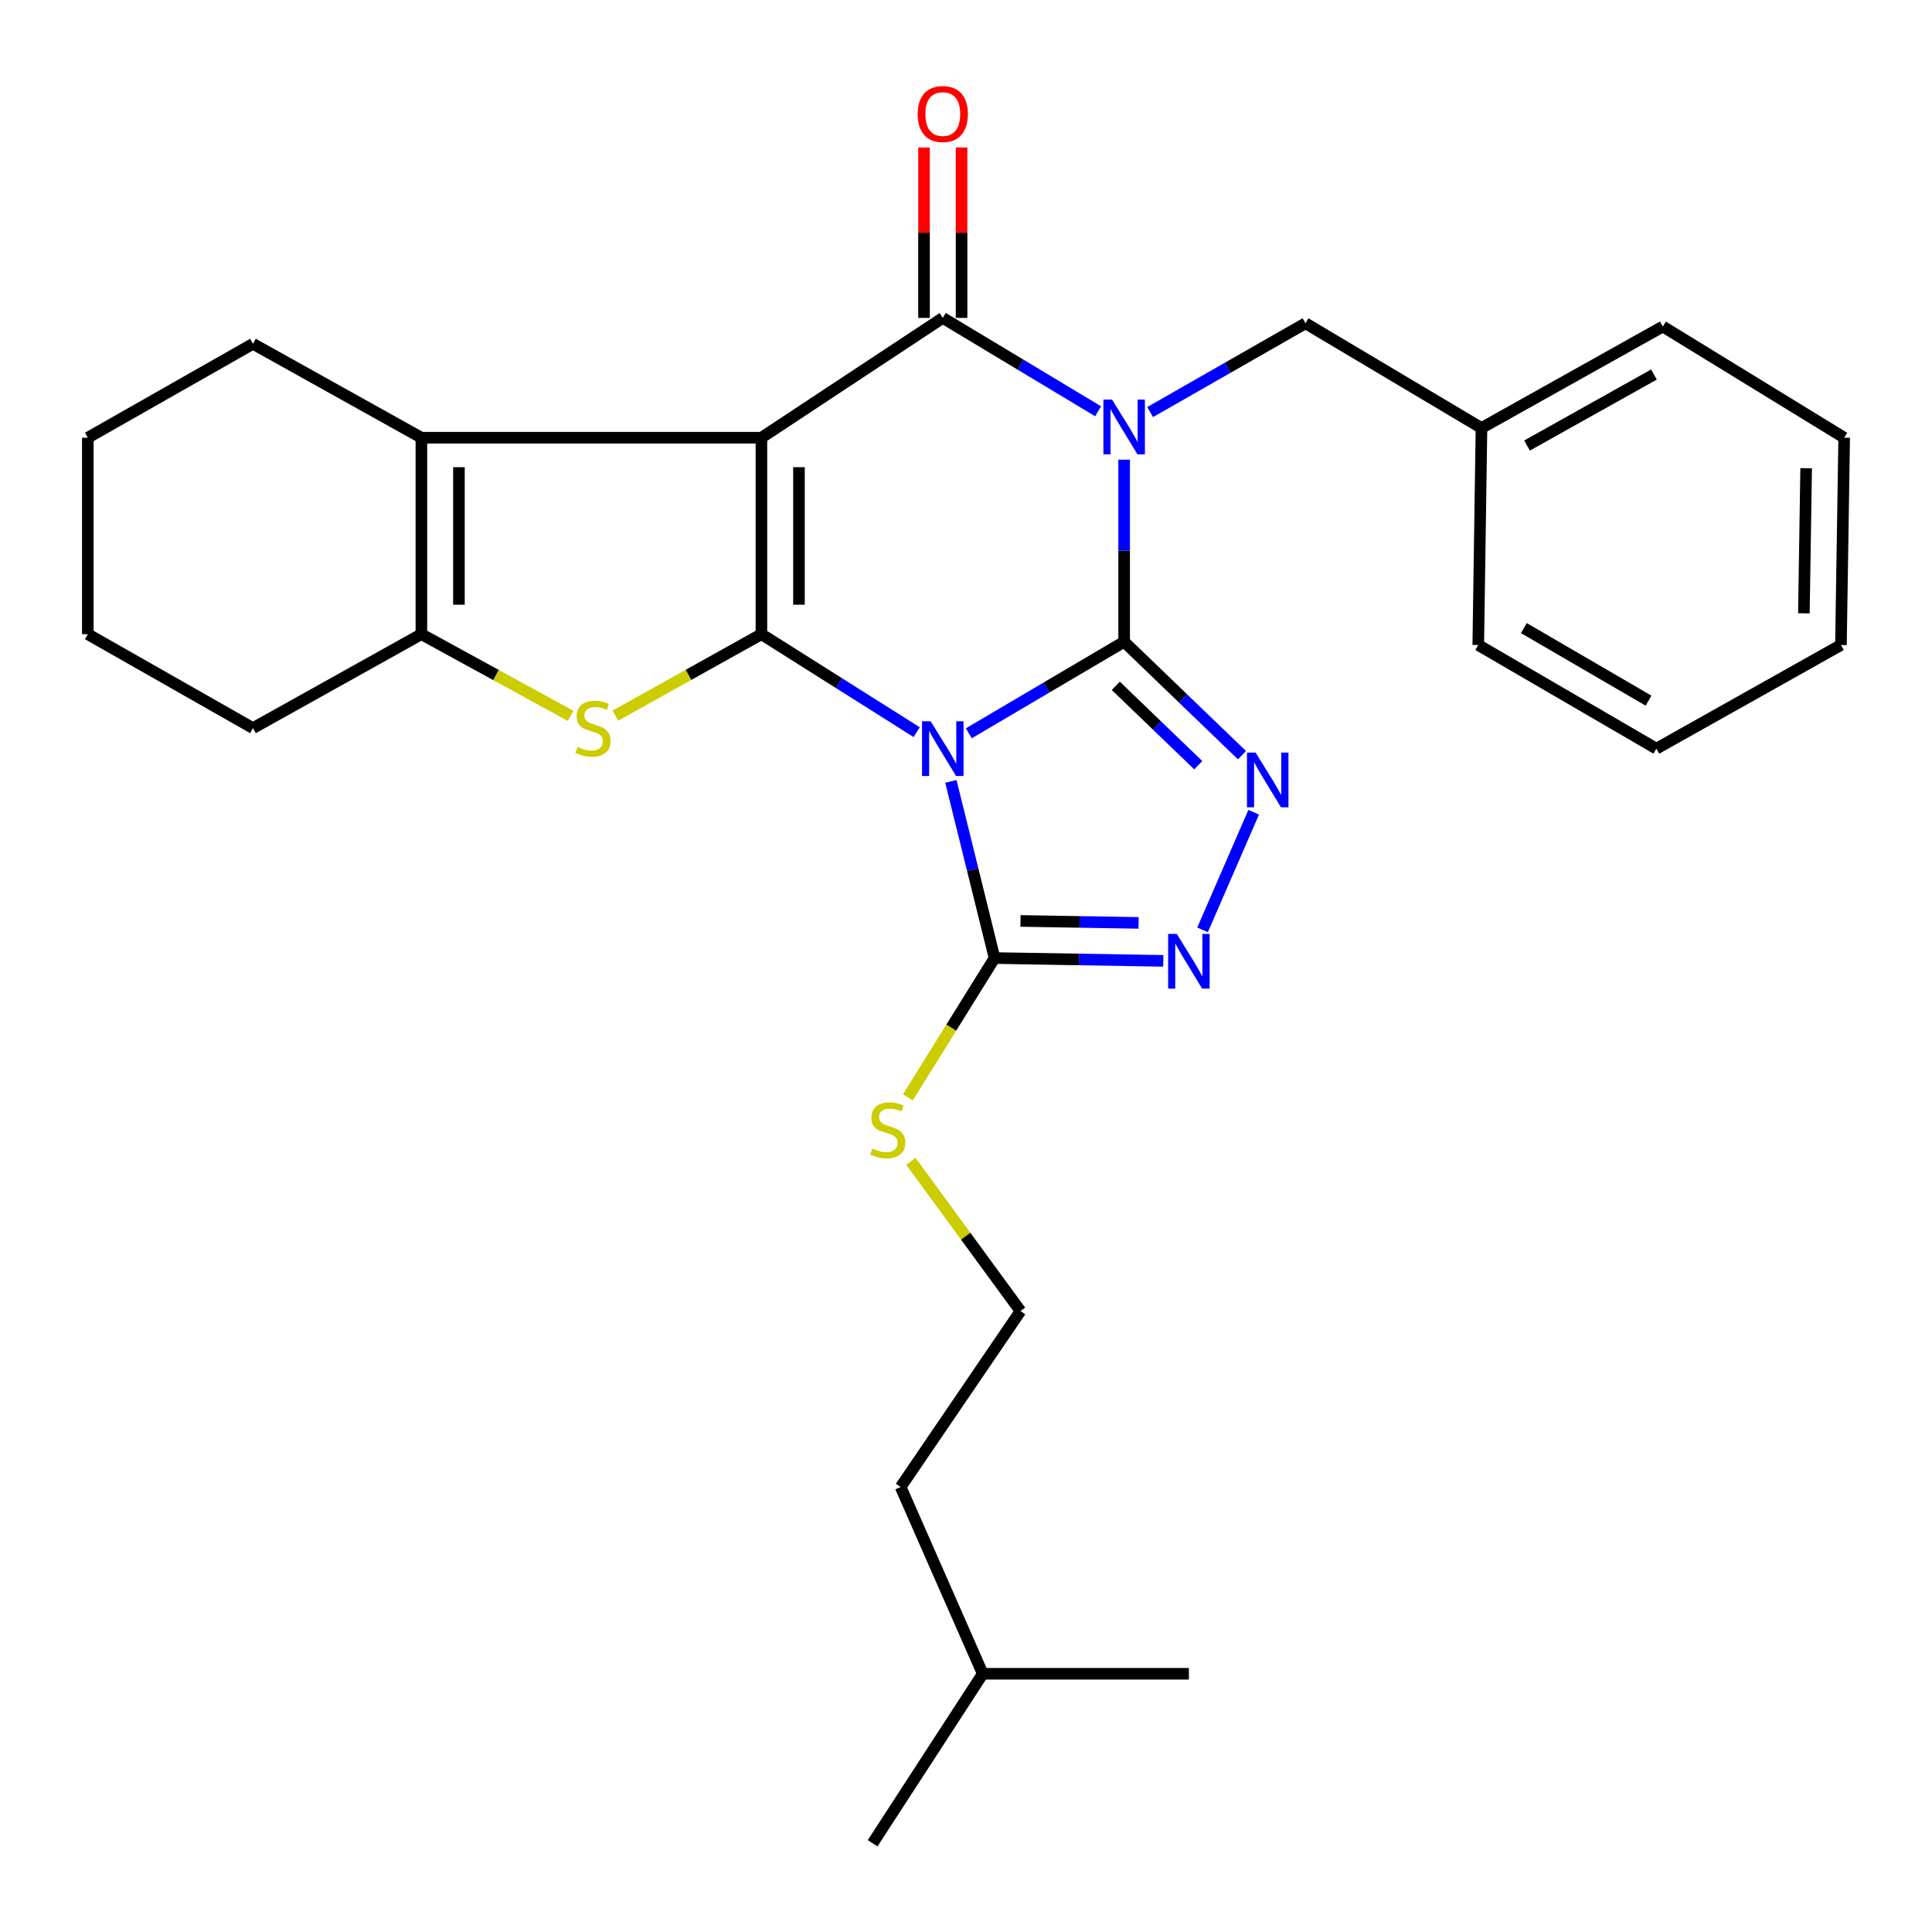 <?xml version='1.0' encoding='iso-8859-1'?>
<svg version='1.1' baseProfile='full'
              xmlns='http://www.w3.org/2000/svg'
                      xmlns:rdkit='http://www.rdkit.org/xml'
                      xmlns:xlink='http://www.w3.org/1999/xlink'
                  xml:space='preserve'
width='1000px' height='1000px' viewBox='0 0 1000 1000'>
<!-- END OF HEADER -->
<rect style='opacity:1.0;fill:#FFFFFF;stroke:none' width='1000' height='1000' x='0' y='0'> </rect>
<path class='bond-0' d='M 581.857,332.171 L 541.653,355.868' style='fill:none;fill-rule:evenodd;stroke:#000000;stroke-width:6px;stroke-linecap:butt;stroke-linejoin:miter;stroke-opacity:1' />
<path class='bond-0' d='M 541.653,355.868 L 501.448,379.566' style='fill:none;fill-rule:evenodd;stroke:#0000FF;stroke-width:6px;stroke-linecap:butt;stroke-linejoin:miter;stroke-opacity:1' />
<path class='bond-1' d='M 581.857,332.171 L 581.857,285.045' style='fill:none;fill-rule:evenodd;stroke:#000000;stroke-width:6px;stroke-linecap:butt;stroke-linejoin:miter;stroke-opacity:1' />
<path class='bond-1' d='M 581.857,285.045 L 581.857,237.919' style='fill:none;fill-rule:evenodd;stroke:#0000FF;stroke-width:6px;stroke-linecap:butt;stroke-linejoin:miter;stroke-opacity:1' />
<path class='bond-5' d='M 581.857,332.171 L 612.354,361.524' style='fill:none;fill-rule:evenodd;stroke:#000000;stroke-width:6px;stroke-linecap:butt;stroke-linejoin:miter;stroke-opacity:1' />
<path class='bond-5' d='M 612.354,361.524 L 642.85,390.877' style='fill:none;fill-rule:evenodd;stroke:#0000FF;stroke-width:6px;stroke-linecap:butt;stroke-linejoin:miter;stroke-opacity:1' />
<path class='bond-5' d='M 577.53,354.978 L 598.877,375.525' style='fill:none;fill-rule:evenodd;stroke:#000000;stroke-width:6px;stroke-linecap:butt;stroke-linejoin:miter;stroke-opacity:1' />
<path class='bond-5' d='M 598.877,375.525 L 620.224,396.072' style='fill:none;fill-rule:evenodd;stroke:#0000FF;stroke-width:6px;stroke-linecap:butt;stroke-linejoin:miter;stroke-opacity:1' />
<path class='bond-2' d='M 474.469,378.971 L 434.289,353.611' style='fill:none;fill-rule:evenodd;stroke:#0000FF;stroke-width:6px;stroke-linecap:butt;stroke-linejoin:miter;stroke-opacity:1' />
<path class='bond-2' d='M 434.289,353.611 L 394.11,328.252' style='fill:none;fill-rule:evenodd;stroke:#000000;stroke-width:6px;stroke-linecap:butt;stroke-linejoin:miter;stroke-opacity:1' />
<path class='bond-7' d='M 492.176,404.453 L 503.484,450.169' style='fill:none;fill-rule:evenodd;stroke:#0000FF;stroke-width:6px;stroke-linecap:butt;stroke-linejoin:miter;stroke-opacity:1' />
<path class='bond-7' d='M 503.484,450.169 L 514.791,495.886' style='fill:none;fill-rule:evenodd;stroke:#000000;stroke-width:6px;stroke-linecap:butt;stroke-linejoin:miter;stroke-opacity:1' />
<path class='bond-4' d='M 568.379,212.877 L 528.181,188.712' style='fill:none;fill-rule:evenodd;stroke:#0000FF;stroke-width:6px;stroke-linecap:butt;stroke-linejoin:miter;stroke-opacity:1' />
<path class='bond-4' d='M 528.181,188.712 L 487.984,164.547' style='fill:none;fill-rule:evenodd;stroke:#000000;stroke-width:6px;stroke-linecap:butt;stroke-linejoin:miter;stroke-opacity:1' />
<path class='bond-11' d='M 595.3,213.296 L 635.51,190.315' style='fill:none;fill-rule:evenodd;stroke:#0000FF;stroke-width:6px;stroke-linecap:butt;stroke-linejoin:miter;stroke-opacity:1' />
<path class='bond-11' d='M 635.51,190.315 L 675.72,167.333' style='fill:none;fill-rule:evenodd;stroke:#000000;stroke-width:6px;stroke-linecap:butt;stroke-linejoin:miter;stroke-opacity:1' />
<path class='bond-6' d='M 394.11,328.252 L 356.313,349.336' style='fill:none;fill-rule:evenodd;stroke:#000000;stroke-width:6px;stroke-linecap:butt;stroke-linejoin:miter;stroke-opacity:1' />
<path class='bond-6' d='M 356.313,349.336 L 318.516,370.421' style='fill:none;fill-rule:evenodd;stroke:#CCCC00;stroke-width:6px;stroke-linecap:butt;stroke-linejoin:miter;stroke-opacity:1' />
<path class='bond-30' d='M 394.11,328.252 L 394.11,226.561' style='fill:none;fill-rule:evenodd;stroke:#000000;stroke-width:6px;stroke-linecap:butt;stroke-linejoin:miter;stroke-opacity:1' />
<path class='bond-30' d='M 413.543,312.998 L 413.543,241.815' style='fill:none;fill-rule:evenodd;stroke:#000000;stroke-width:6px;stroke-linecap:butt;stroke-linejoin:miter;stroke-opacity:1' />
<path class='bond-3' d='M 394.11,226.561 L 487.984,164.547' style='fill:none;fill-rule:evenodd;stroke:#000000;stroke-width:6px;stroke-linecap:butt;stroke-linejoin:miter;stroke-opacity:1' />
<path class='bond-8' d='M 394.11,226.561 L 218.109,226.561' style='fill:none;fill-rule:evenodd;stroke:#000000;stroke-width:6px;stroke-linecap:butt;stroke-linejoin:miter;stroke-opacity:1' />
<path class='bond-12' d='M 497.7,164.547 L 497.7,120.448' style='fill:none;fill-rule:evenodd;stroke:#000000;stroke-width:6px;stroke-linecap:butt;stroke-linejoin:miter;stroke-opacity:1' />
<path class='bond-12' d='M 497.7,120.448 L 497.7,76.349' style='fill:none;fill-rule:evenodd;stroke:#FF0000;stroke-width:6px;stroke-linecap:butt;stroke-linejoin:miter;stroke-opacity:1' />
<path class='bond-12' d='M 478.267,164.547 L 478.267,120.448' style='fill:none;fill-rule:evenodd;stroke:#000000;stroke-width:6px;stroke-linecap:butt;stroke-linejoin:miter;stroke-opacity:1' />
<path class='bond-12' d='M 478.267,120.448 L 478.267,76.349' style='fill:none;fill-rule:evenodd;stroke:#FF0000;stroke-width:6px;stroke-linecap:butt;stroke-linejoin:miter;stroke-opacity:1' />
<path class='bond-9' d='M 648.901,420.415 L 622.438,481.296' style='fill:none;fill-rule:evenodd;stroke:#0000FF;stroke-width:6px;stroke-linecap:butt;stroke-linejoin:miter;stroke-opacity:1' />
<path class='bond-10' d='M 295.329,370.522 L 256.719,349.387' style='fill:none;fill-rule:evenodd;stroke:#CCCC00;stroke-width:6px;stroke-linecap:butt;stroke-linejoin:miter;stroke-opacity:1' />
<path class='bond-10' d='M 256.719,349.387 L 218.109,328.252' style='fill:none;fill-rule:evenodd;stroke:#000000;stroke-width:6px;stroke-linecap:butt;stroke-linejoin:miter;stroke-opacity:1' />
<path class='bond-13' d='M 514.791,495.886 L 492.35,531.944' style='fill:none;fill-rule:evenodd;stroke:#000000;stroke-width:6px;stroke-linecap:butt;stroke-linejoin:miter;stroke-opacity:1' />
<path class='bond-13' d='M 492.35,531.944 L 469.908,568.003' style='fill:none;fill-rule:evenodd;stroke:#CCCC00;stroke-width:6px;stroke-linecap:butt;stroke-linejoin:miter;stroke-opacity:1' />
<path class='bond-29' d='M 514.791,495.886 L 558.453,496.612' style='fill:none;fill-rule:evenodd;stroke:#000000;stroke-width:6px;stroke-linecap:butt;stroke-linejoin:miter;stroke-opacity:1' />
<path class='bond-29' d='M 558.453,496.612 L 602.114,497.338' style='fill:none;fill-rule:evenodd;stroke:#0000FF;stroke-width:6px;stroke-linecap:butt;stroke-linejoin:miter;stroke-opacity:1' />
<path class='bond-29' d='M 528.213,476.673 L 558.776,477.181' style='fill:none;fill-rule:evenodd;stroke:#000000;stroke-width:6px;stroke-linecap:butt;stroke-linejoin:miter;stroke-opacity:1' />
<path class='bond-29' d='M 558.776,477.181 L 589.339,477.69' style='fill:none;fill-rule:evenodd;stroke:#0000FF;stroke-width:6px;stroke-linecap:butt;stroke-linejoin:miter;stroke-opacity:1' />
<path class='bond-15' d='M 218.109,226.561 L 130.94,177.956' style='fill:none;fill-rule:evenodd;stroke:#000000;stroke-width:6px;stroke-linecap:butt;stroke-linejoin:miter;stroke-opacity:1' />
<path class='bond-31' d='M 218.109,226.561 L 218.109,328.252' style='fill:none;fill-rule:evenodd;stroke:#000000;stroke-width:6px;stroke-linecap:butt;stroke-linejoin:miter;stroke-opacity:1' />
<path class='bond-31' d='M 237.542,241.815 L 237.542,312.998' style='fill:none;fill-rule:evenodd;stroke:#000000;stroke-width:6px;stroke-linecap:butt;stroke-linejoin:miter;stroke-opacity:1' />
<path class='bond-16' d='M 218.109,328.252 L 130.94,376.878' style='fill:none;fill-rule:evenodd;stroke:#000000;stroke-width:6px;stroke-linecap:butt;stroke-linejoin:miter;stroke-opacity:1' />
<path class='bond-14' d='M 675.72,167.333 L 766.809,221.541' style='fill:none;fill-rule:evenodd;stroke:#000000;stroke-width:6px;stroke-linecap:butt;stroke-linejoin:miter;stroke-opacity:1' />
<path class='bond-17' d='M 471.481,601.114 L 499.846,639.858' style='fill:none;fill-rule:evenodd;stroke:#CCCC00;stroke-width:6px;stroke-linecap:butt;stroke-linejoin:miter;stroke-opacity:1' />
<path class='bond-17' d='M 499.846,639.858 L 528.211,678.602' style='fill:none;fill-rule:evenodd;stroke:#000000;stroke-width:6px;stroke-linecap:butt;stroke-linejoin:miter;stroke-opacity:1' />
<path class='bond-20' d='M 766.809,221.541 L 860.682,169.006' style='fill:none;fill-rule:evenodd;stroke:#000000;stroke-width:6px;stroke-linecap:butt;stroke-linejoin:miter;stroke-opacity:1' />
<path class='bond-20' d='M 790.38,230.619 L 856.092,193.845' style='fill:none;fill-rule:evenodd;stroke:#000000;stroke-width:6px;stroke-linecap:butt;stroke-linejoin:miter;stroke-opacity:1' />
<path class='bond-21' d='M 766.809,221.541 L 765.146,333.855' style='fill:none;fill-rule:evenodd;stroke:#000000;stroke-width:6px;stroke-linecap:butt;stroke-linejoin:miter;stroke-opacity:1' />
<path class='bond-22' d='M 130.94,177.956 L 45.455,226.561' style='fill:none;fill-rule:evenodd;stroke:#000000;stroke-width:6px;stroke-linecap:butt;stroke-linejoin:miter;stroke-opacity:1' />
<path class='bond-23' d='M 130.94,376.878 L 45.455,328.252' style='fill:none;fill-rule:evenodd;stroke:#000000;stroke-width:6px;stroke-linecap:butt;stroke-linejoin:miter;stroke-opacity:1' />
<path class='bond-18' d='M 528.211,678.602 L 466.175,769.679' style='fill:none;fill-rule:evenodd;stroke:#000000;stroke-width:6px;stroke-linecap:butt;stroke-linejoin:miter;stroke-opacity:1' />
<path class='bond-19' d='M 466.175,769.679 L 508.669,866.339' style='fill:none;fill-rule:evenodd;stroke:#000000;stroke-width:6px;stroke-linecap:butt;stroke-linejoin:miter;stroke-opacity:1' />
<path class='bond-24' d='M 508.669,866.339 L 451.665,954.069' style='fill:none;fill-rule:evenodd;stroke:#000000;stroke-width:6px;stroke-linecap:butt;stroke-linejoin:miter;stroke-opacity:1' />
<path class='bond-25' d='M 508.669,866.339 L 615.369,866.339' style='fill:none;fill-rule:evenodd;stroke:#000000;stroke-width:6px;stroke-linecap:butt;stroke-linejoin:miter;stroke-opacity:1' />
<path class='bond-27' d='M 860.682,169.006 L 954.545,226.561' style='fill:none;fill-rule:evenodd;stroke:#000000;stroke-width:6px;stroke-linecap:butt;stroke-linejoin:miter;stroke-opacity:1' />
<path class='bond-26' d='M 765.146,333.855 L 857.336,387.502' style='fill:none;fill-rule:evenodd;stroke:#000000;stroke-width:6px;stroke-linecap:butt;stroke-linejoin:miter;stroke-opacity:1' />
<path class='bond-26' d='M 788.749,325.105 L 853.281,362.658' style='fill:none;fill-rule:evenodd;stroke:#000000;stroke-width:6px;stroke-linecap:butt;stroke-linejoin:miter;stroke-opacity:1' />
<path class='bond-33' d='M 45.455,226.561 L 45.455,328.252' style='fill:none;fill-rule:evenodd;stroke:#000000;stroke-width:6px;stroke-linecap:butt;stroke-linejoin:miter;stroke-opacity:1' />
<path class='bond-28' d='M 857.336,387.502 L 952.872,333.855' style='fill:none;fill-rule:evenodd;stroke:#000000;stroke-width:6px;stroke-linecap:butt;stroke-linejoin:miter;stroke-opacity:1' />
<path class='bond-32' d='M 954.545,226.561 L 952.872,333.855' style='fill:none;fill-rule:evenodd;stroke:#000000;stroke-width:6px;stroke-linecap:butt;stroke-linejoin:miter;stroke-opacity:1' />
<path class='bond-32' d='M 934.863,242.352 L 933.692,317.458' style='fill:none;fill-rule:evenodd;stroke:#000000;stroke-width:6px;stroke-linecap:butt;stroke-linejoin:miter;stroke-opacity:1' />
<path  class='atom-1' d='M 481.724 373.342
L 491.004 388.342
Q 491.924 389.822, 493.404 392.502
Q 494.884 395.182, 494.964 395.342
L 494.964 373.342
L 498.724 373.342
L 498.724 401.662
L 494.844 401.662
L 484.884 385.262
Q 483.724 383.342, 482.484 381.142
Q 481.284 378.942, 480.924 378.262
L 480.924 401.662
L 477.244 401.662
L 477.244 373.342
L 481.724 373.342
' fill='#0000FF'/>
<path  class='atom-2' d='M 575.597 206.82
L 584.877 221.82
Q 585.797 223.3, 587.277 225.98
Q 588.757 228.66, 588.837 228.82
L 588.837 206.82
L 592.597 206.82
L 592.597 235.14
L 588.717 235.14
L 578.757 218.74
Q 577.597 216.82, 576.357 214.62
Q 575.157 212.42, 574.797 211.74
L 574.797 235.14
L 571.117 235.14
L 571.117 206.82
L 575.597 206.82
' fill='#0000FF'/>
<path  class='atom-6' d='M 649.908 389.536
L 659.188 404.536
Q 660.108 406.016, 661.588 408.696
Q 663.068 411.376, 663.148 411.536
L 663.148 389.536
L 666.908 389.536
L 666.908 417.856
L 663.028 417.856
L 653.068 401.456
Q 651.908 399.536, 650.668 397.336
Q 649.468 395.136, 649.108 394.456
L 649.108 417.856
L 645.428 417.856
L 645.428 389.536
L 649.908 389.536
' fill='#0000FF'/>
<path  class='atom-7' d='M 298.941 386.598
Q 299.261 386.718, 300.581 387.278
Q 301.901 387.838, 303.341 388.198
Q 304.821 388.518, 306.261 388.518
Q 308.941 388.518, 310.501 387.238
Q 312.061 385.918, 312.061 383.638
Q 312.061 382.078, 311.261 381.118
Q 310.501 380.158, 309.301 379.638
Q 308.101 379.118, 306.101 378.518
Q 303.581 377.758, 302.061 377.038
Q 300.581 376.318, 299.501 374.798
Q 298.461 373.278, 298.461 370.718
Q 298.461 367.158, 300.861 364.958
Q 303.301 362.758, 308.101 362.758
Q 311.381 362.758, 315.101 364.318
L 314.181 367.398
Q 310.781 365.998, 308.221 365.998
Q 305.461 365.998, 303.941 367.158
Q 302.421 368.278, 302.461 370.238
Q 302.461 371.758, 303.221 372.678
Q 304.021 373.598, 305.141 374.118
Q 306.301 374.638, 308.221 375.238
Q 310.781 376.038, 312.301 376.838
Q 313.821 377.638, 314.901 379.278
Q 316.021 380.878, 316.021 383.638
Q 316.021 387.558, 313.381 389.678
Q 310.781 391.758, 306.421 391.758
Q 303.901 391.758, 301.981 391.198
Q 300.101 390.678, 297.861 389.758
L 298.941 386.598
' fill='#CCCC00'/>
<path  class='atom-10' d='M 609.109 483.399
L 618.389 498.399
Q 619.309 499.879, 620.789 502.559
Q 622.269 505.239, 622.349 505.399
L 622.349 483.399
L 626.109 483.399
L 626.109 511.719
L 622.229 511.719
L 612.269 495.319
Q 611.109 493.399, 609.869 491.199
Q 608.669 488.999, 608.309 488.319
L 608.309 511.719
L 604.629 511.719
L 604.629 483.399
L 609.109 483.399
' fill='#0000FF'/>
<path  class='atom-13' d='M 474.984 59.029
Q 474.984 52.229, 478.344 48.429
Q 481.704 44.629, 487.984 44.629
Q 494.264 44.629, 497.624 48.429
Q 500.984 52.229, 500.984 59.029
Q 500.984 65.909, 497.584 69.829
Q 494.184 73.709, 487.984 73.709
Q 481.744 73.709, 478.344 69.829
Q 474.984 65.949, 474.984 59.029
M 487.984 70.509
Q 492.304 70.509, 494.624 67.629
Q 496.984 64.709, 496.984 59.029
Q 496.984 53.469, 494.624 50.669
Q 492.304 47.829, 487.984 47.829
Q 483.664 47.829, 481.304 50.629
Q 478.984 53.429, 478.984 59.029
Q 478.984 64.749, 481.304 67.629
Q 483.664 70.509, 487.984 70.509
' fill='#FF0000'/>
<path  class='atom-14' d='M 451.492 594.459
Q 451.812 594.579, 453.132 595.139
Q 454.452 595.699, 455.892 596.059
Q 457.372 596.379, 458.812 596.379
Q 461.492 596.379, 463.052 595.099
Q 464.612 593.779, 464.612 591.499
Q 464.612 589.939, 463.812 588.979
Q 463.052 588.019, 461.852 587.499
Q 460.652 586.979, 458.652 586.379
Q 456.132 585.619, 454.612 584.899
Q 453.132 584.179, 452.052 582.659
Q 451.012 581.139, 451.012 578.579
Q 451.012 575.019, 453.412 572.819
Q 455.852 570.619, 460.652 570.619
Q 463.932 570.619, 467.652 572.179
L 466.732 575.259
Q 463.332 573.859, 460.772 573.859
Q 458.012 573.859, 456.492 575.019
Q 454.972 576.139, 455.012 578.099
Q 455.012 579.619, 455.772 580.539
Q 456.572 581.459, 457.692 581.979
Q 458.852 582.499, 460.772 583.099
Q 463.332 583.899, 464.852 584.699
Q 466.372 585.499, 467.452 587.139
Q 468.572 588.739, 468.572 591.499
Q 468.572 595.419, 465.932 597.539
Q 463.332 599.619, 458.972 599.619
Q 456.452 599.619, 454.532 599.059
Q 452.652 598.539, 450.412 597.619
L 451.492 594.459
' fill='#CCCC00'/>
</svg>
